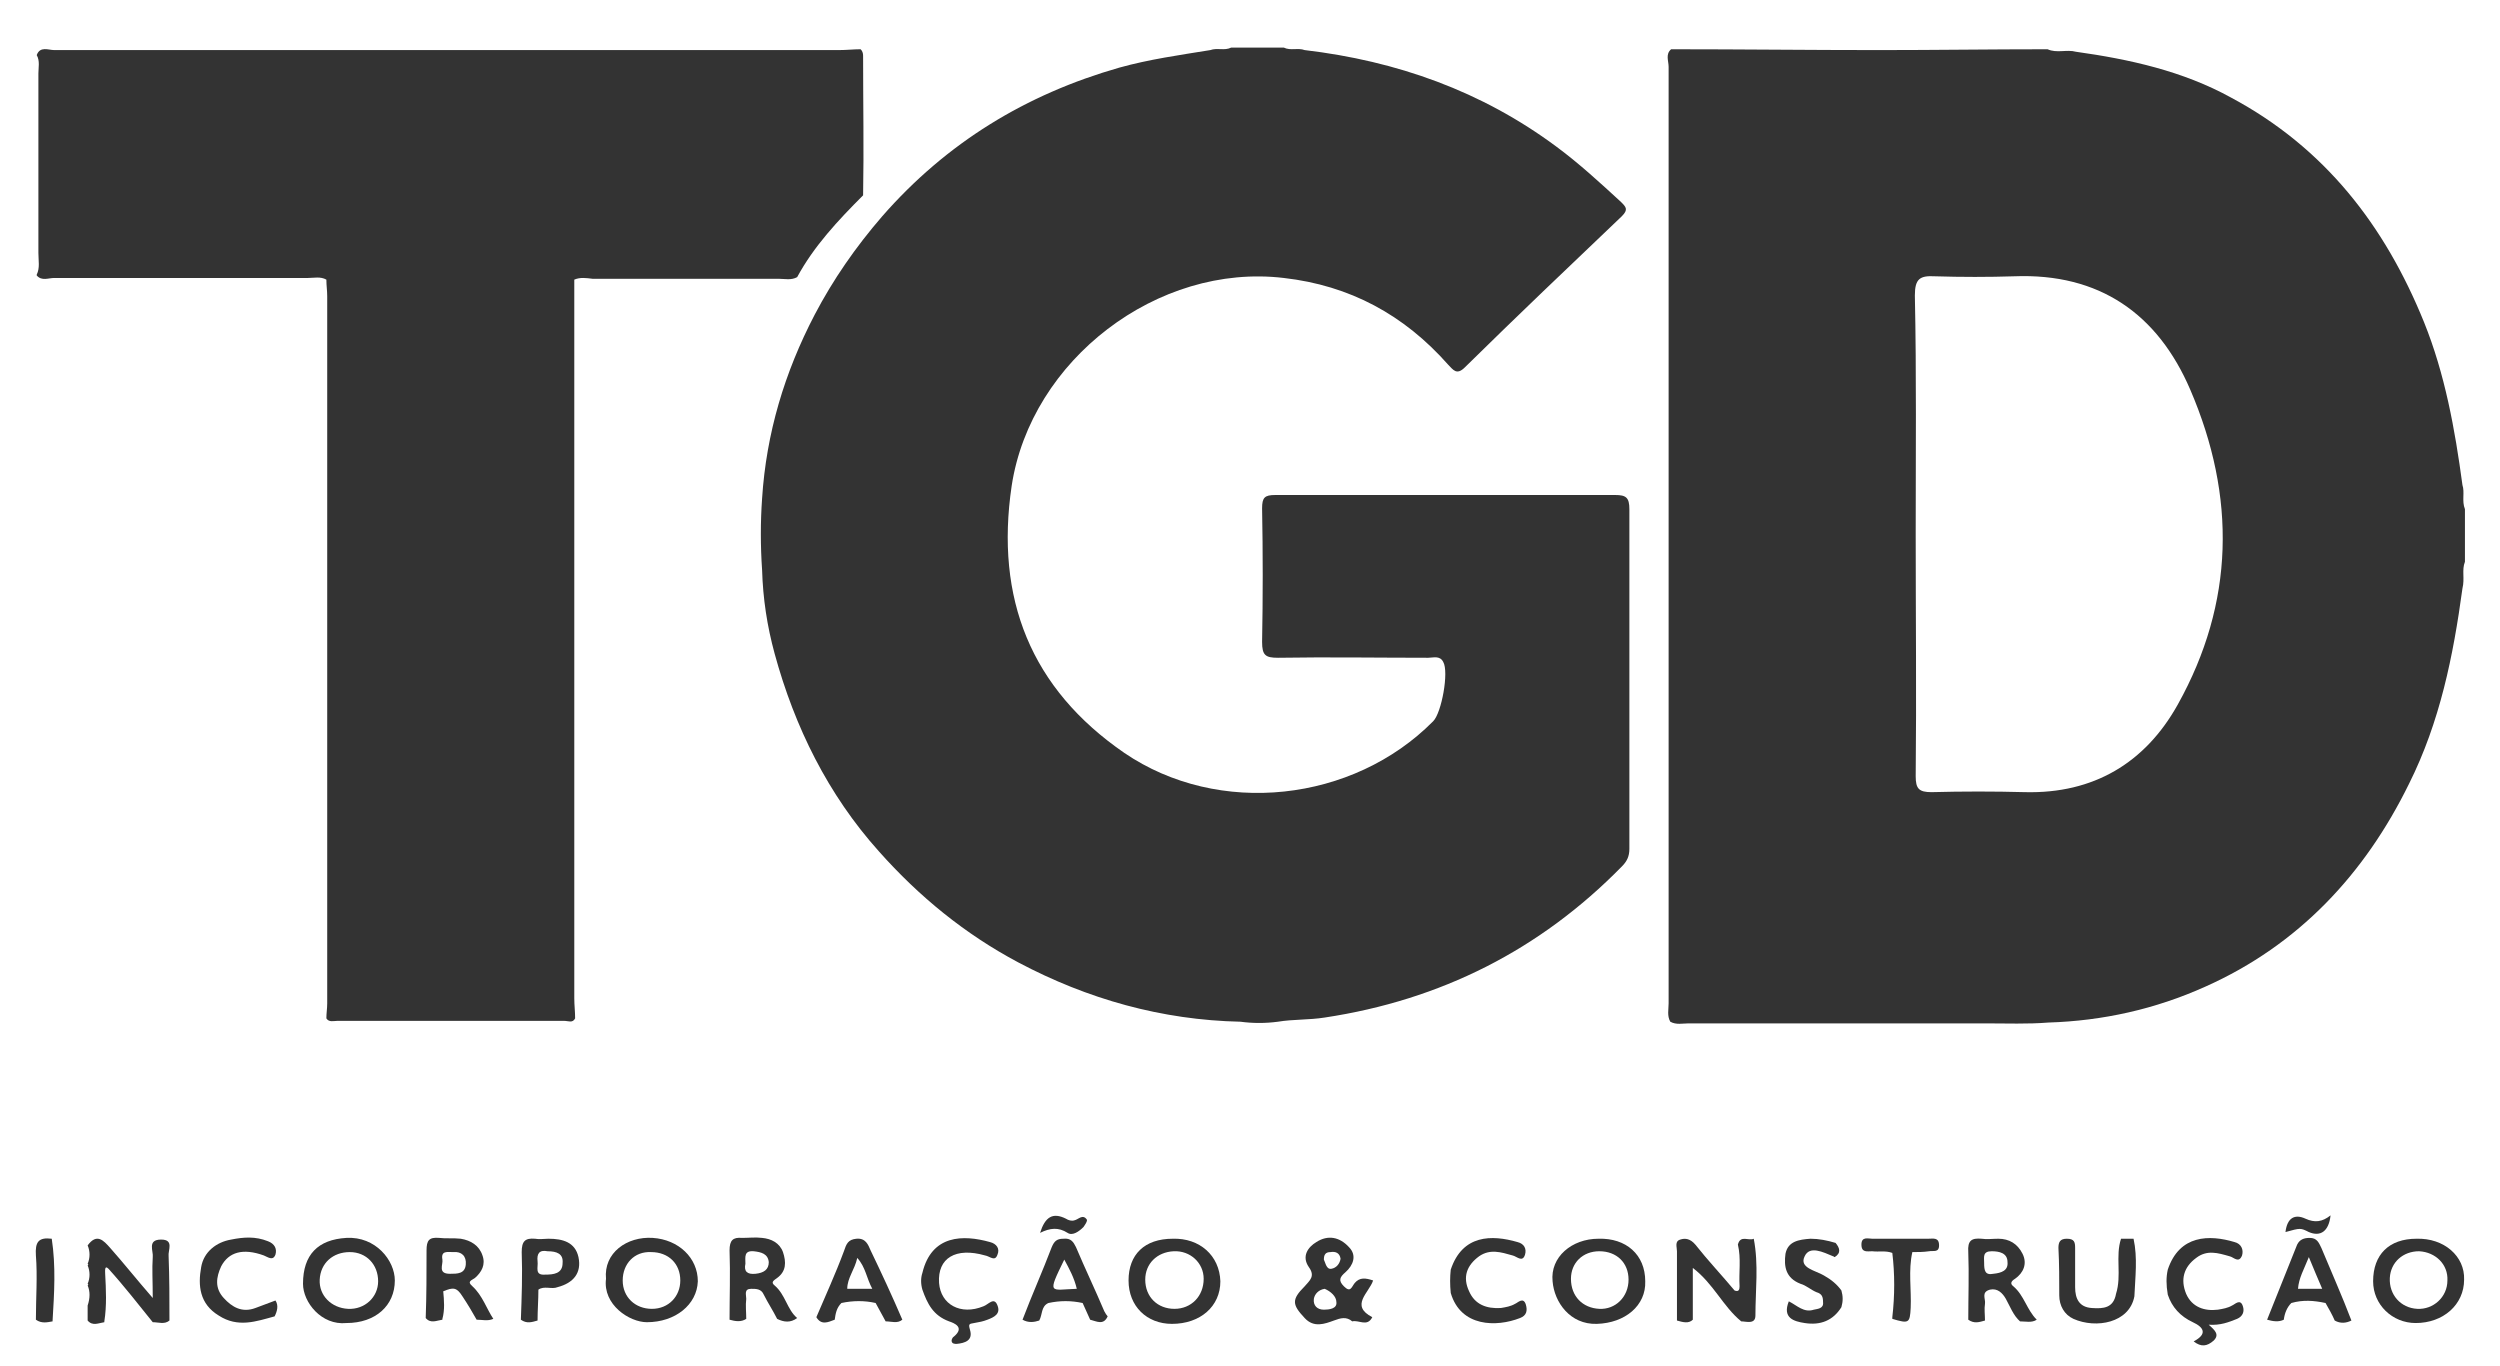 <svg xmlns="http://www.w3.org/2000/svg" xmlns:xlink="http://www.w3.org/1999/xlink" id="Camada_1" x="0px" y="0px" viewBox="0 0 299.5 163.7" style="enable-background:new 0 0 299.5 163.7;" xml:space="preserve">
<style type="text/css">
	.st0{fill:#333333;}
</style>
<path class="st0" d="M91.3,59.7c0.5-7.8,2.7-15.1,6.3-22c2.2-4.2,4.9-8.1,8.1-11.8c7.7-8.8,17.2-14.6,28.4-17.8  c3.6-1,7.2-1.5,10.9-2.1c0.8-0.3,1.7,0.1,2.5-0.3c2.1,0,4.2,0,6.3,0c0.8,0.4,1.7,0,2.5,0.3c11,1.3,21.2,4.9,30.2,11.6  c2.7,2,5.2,4.3,7.7,6.6c0.6,0.6,0.9,0.9,0.1,1.7c-6.3,6-12.6,12-18.8,18.1c-1,1-1.4,0.3-2-0.3c-5.3-6-11.8-9.5-19.7-10.4  c-15.1-1.8-30.3,9.8-32.6,24.9c-2,13.5,2.3,24.3,13.5,32c11.3,7.7,27.4,5.9,37-3.8c1-1,1.9-5.9,1.2-7.1c-0.4-0.8-1.2-0.5-1.8-0.5  c-6,0-12-0.1-18,0c-1.5,0-1.9-0.3-1.9-1.9c0.1-5.3,0.1-10.7,0-16c0-1.3,0.3-1.6,1.6-1.6c13.6,0,27.1,0,40.7,0c1.3,0,1.7,0.3,1.7,1.7  c0,13.6,0,27.1,0,40.7c0,0.9-0.3,1.5-0.9,2.1c-9.8,10-21.7,16-35.6,18.1c-1.9,0.3-3.8,0.2-5.6,0.5c-1.5,0.2-3,0.2-4.5,0  c-9.4-0.2-18.3-2.7-26.6-7.1c-6.4-3.4-11.9-7.9-16.7-13.3c-6.1-6.8-10.1-14.9-12.5-23.7c-0.9-3.3-1.4-6.6-1.5-10  C91.1,65.4,91.1,62.5,91.3,59.7z"></path>
<path class="st0" d="M68.8,33.5c0,28.7,0,57.4,0,86.1c0,0.8,0.1,1.6,0.1,2.4c-0.3,0.6-0.8,0.3-1.3,0.3c-9.1,0-18.2,0-27.2,0  c-0.4,0-1,0.2-1.3-0.3c0-0.6,0.1-1.2,0.1-1.8c0-28.2,0-56.5,0-84.7c0-0.7-0.1-1.3-0.1-2c-0.7-0.4-1.5-0.2-2.2-0.2  c-10.1,0-20.3,0-30.4,0c-0.7,0-1.5,0.4-2.1-0.3v-0.1c0.4-0.8,0.2-1.7,0.2-2.6c0-7.2,0-14.4,0-21.5c0-0.7,0.2-1.5-0.2-2.2  C4.8,5.5,5.8,6,6.5,6c31.3,0,62.7,0,94,0c0.9,0,1.8-0.1,2.6-0.1c0.3,0.3,0.3,0.6,0.3,0.9c0,5.5,0.1,11.1,0,16.6  c-3,3-5.9,6.1-7.9,9.8c-0.7,0.4-1.5,0.2-2.2,0.2c-7.4,0-14.9,0-22.3,0C70.2,33.3,69.5,33.2,68.8,33.5z"></path>
<path class="st0" d="M10.5,154c0.1-0.1,0.1-0.1,0-0.2c0.3-0.7,0.3-1.5,0-2.2c0.1-0.1,0.1-0.1,0-0.2c0.3-0.7,0.3-1.5,0-2.2  c1.1-1.5,1.9-0.6,2.7,0.3c1.6,1.8,3.1,3.7,5.1,6c0-2-0.1-3.5,0-4.9c0.1-0.7-0.7-2.1,1-2.1c1.6,0,0.8,1.3,0.9,2  c0.1,2.6,0.1,5.1,0.1,7.7c-0.6,0.5-1.3,0.2-2,0.2c-1.7-2.1-3.4-4.3-5.3-6.4c-0.5-0.5-0.4,0.3-0.4,0.6c0.1,1.9,0.2,3.8-0.1,5.7v0.1  c-0.7,0.1-1.4,0.5-2-0.2c0-0.6,0-1.2,0-1.8C10.8,155.5,10.8,154.7,10.5,154z"></path>
<path class="st0" d="M200.9,158.2c0-2.8,0-5.6,0-8.3c0-0.5-0.3-1.2,0.4-1.4c0.6-0.2,1.2-0.1,1.8,0.6c1.5,1.9,3.2,3.7,4.7,5.5  c0.5,0.2,0.6-0.1,0.6-0.5c-0.1-1.7,0.2-3.3-0.2-5c0.3-1.2,1.3-0.4,1.9-0.7c0.6,3.1,0.2,6.2,0.2,9.2c0,1.1-1.1,0.7-1.7,0.7  c-2.2-1.8-3.3-4.5-5.8-6.4c0,2.2,0,4.2,0,6.2C202.3,158.6,201.6,158.4,200.9,158.2z"></path>
<path class="st0" d="M110.5,152.5c1.1-4.6,4.9-4.6,8.1-3.7c0.8,0.2,1.2,0.8,0.9,1.5c-0.3,0.9-0.9,0.2-1.5,0.1  c-3.5-1-5.7,0.3-5.5,3.3c0.2,2.6,2.6,3.9,5.3,2.8c0.6-0.2,1.3-1.2,1.7-0.1c0.4,1-0.4,1.4-1.2,1.7c-0.5,0.2-1,0.3-1.6,0.4  c-0.6,0.1-0.7,0.1-0.5,0.8c0.4,1.3-0.6,1.6-1.6,1.7c-0.2,0-0.6,0-0.6-0.4c0-0.1,0.1-0.4,0.3-0.5c1.3-1.1,0-1.6-0.6-1.8  c-1.9-0.7-2.6-2.1-3.2-3.8C110.3,153.8,110.3,153.1,110.5,152.5z"></path>
<path class="st0" d="M259.7,152.1c1.4-4.2,5-4.2,8-3.3c0.8,0.2,1.1,0.9,0.9,1.6c-0.4,1-1,0.2-1.5,0.1c-1.4-0.4-2.7-0.8-4,0.2  c-1.5,1.1-1.9,2.6-1.2,4.3c0.7,1.6,2.2,2.1,3.8,1.9c0.6-0.1,1.2-0.2,1.7-0.5c0.3-0.1,1-0.9,1.3,0.1c0.2,0.6,0,1.2-0.7,1.5  c-1,0.4-2,0.8-3.4,0.7c0.8,0.7,1.3,1.2,0.6,1.9c-0.8,0.7-1.5,0.8-2.4,0.1c1.7-0.9,1.2-1.7-0.1-2.3c-1.5-0.7-2.5-1.8-3-3.3  C259.5,153.9,259.5,153,259.7,152.1z"></path>
<path class="st0" d="M254.1,148.4c0.5,0,1,0,1.5,0c0.5,2.3,0.2,4.6,0.1,6.9c-0.6,3.2-4.6,3.9-7.3,2.7c-1.1-0.5-1.7-1.6-1.7-2.8  c0-1.9,0-3.8-0.1-5.7c0-0.7,0.2-1.1,1-1.1c0.9,0,1,0.4,1,1.1c0,1.6,0,3.1,0,4.7c0,1.4,0.5,2.4,2,2.5c1.4,0.1,2.6,0,2.9-1.7  C254.2,152.8,253.4,150.5,254.1,148.4z"></path>
<path class="st0" d="M173.8,152.1c1.4-4.2,4.9-4.2,8-3.3c0.8,0.2,1.1,0.8,0.9,1.5c-0.3,1-1,0.2-1.5,0.1c-1.4-0.4-2.7-0.8-4,0.1  c-1.5,1.1-2,2.5-1.2,4.2c0.7,1.6,2.1,2.1,3.8,2c0.6-0.1,1.2-0.2,1.7-0.5c0.3-0.1,1-0.9,1.3,0.1c0.2,0.7,0.1,1.3-0.7,1.6  c-2.8,1.1-7.1,1.1-8.3-3C173.7,153.9,173.7,153,173.8,152.1z"></path>
<path class="st0" d="M32.9,157.7c-2.2,0.6-4.4,1.4-6.7-0.1c-2.3-1.4-2.5-3.6-2.1-5.8c0.3-1.8,1.8-3,3.6-3.3c1.5-0.3,2.9-0.4,4.4,0.2  c0.8,0.3,1.1,0.9,0.9,1.6c-0.3,0.8-0.9,0.3-1.4,0.1c-2.5-0.9-4.2-0.4-5.1,1.3c-0.6,1.3-0.8,2.6,0.3,3.8c1,1.1,2.2,1.8,3.8,1.2  c0.8-0.3,1.6-0.6,2.4-0.9C33.4,156.4,33.2,157.1,32.9,157.7z"></path>
<path class="st0" d="M219.8,150.6c-0.1,0-0.1-0.1-0.2-0.1c-1.2-0.5-2.8-1.3-3.4,0c-0.7,1.4,1.3,1.7,2.3,2.3c0.9,0.5,1.6,1.1,2.1,1.8  c0.2,0.7,0.2,1.3,0,2c-1,1.6-2.5,2.2-4.4,1.9c-1.3-0.2-2.7-0.6-1.9-2.6c1,0.5,1.8,1.4,3,1c0.4-0.1,1.2-0.1,1.1-0.9  c0-0.6-0.1-1-0.8-1.2c-0.7-0.3-1.2-0.8-1.9-1c-1.8-0.7-2-2.1-1.8-3.6c0.3-1.5,1.6-1.7,3-1.8c1,0,2,0.2,3,0.5  C220.4,149.5,220.6,150.1,219.8,150.6z"></path>
<path class="st0" d="M226.7,158v-0.2c0.3-2.6,0.3-5.2,0-7.7c-0.8-0.3-1.6-0.1-2.4-0.2c-0.6,0-1.3,0.2-1.3-0.8s0.8-0.7,1.3-0.7  c2.2,0,4.5,0,6.7,0c0.6,0,1.3-0.2,1.3,0.8c0,0.9-0.7,0.6-1.2,0.7c-0.7,0.1-1.3,0.1-2,0.1c-0.5,2.2-0.1,4.5-0.2,6.7  C228.8,158.5,228.7,158.6,226.7,158z"></path>
<path class="st0" d="M4.3,158.1c0-2.6,0.2-5.2,0-7.7c-0.1-1.6,0.3-2.2,1.9-2c0.5,3.3,0.3,6.5,0.1,9.8v0.1  C5.7,158.4,5,158.6,4.3,158.1z"></path>
<path class="st0" d="M273.8,147.6c0.2-1.7,1.1-2.2,2.4-1.6c1.1,0.5,2,0.4,3-0.4c-0.2,1.9-1.2,2.6-2.6,2  C275.6,147.1,275.6,147.1,273.8,147.6z"></path>
<path class="st0" d="M124.6,147.7c0.6-1.9,1.5-2.5,3.1-1.7c0.3,0.2,0.7,0.3,1,0.2c0.5-0.1,1-0.8,1.5-0.1c0.1,0.2-0.2,0.6-0.4,0.9  c-0.5,0.5-1.3,1.1-1.9,0.7C126.8,147,125.8,147.1,124.6,147.7z"></path>
<path class="st0" d="M295.3,67.3c0-2.1,0-4.2,0-6.3c-0.4-1,0-2-0.3-2.9c-0.9-6.7-2.1-13.3-4.6-19.5c-4.7-11.6-11.9-20.9-23.1-26.9  c-5.8-3.2-12.2-4.6-18.6-5.5c-1.1-0.3-2.3,0.2-3.4-0.3c-6.7,0-13.5,0.1-20.2,0.1c-8.3,0-16.6-0.1-24.9-0.1c-0.7,0.6-0.3,1.4-0.3,2.1  c0,37.4,0,74.8,0,112.2c0,0.7-0.2,1.5,0.2,2.2l0,0c0.7,0.4,1.5,0.2,2.2,0.2c11.9,0,23.8,0,35.6,0c2.5,0,5,0.1,7.5-0.1  c6.5-0.2,12.8-1.6,18.8-4.3c11.2-5,19.1-13.5,24.4-24.3c3.7-7.4,5.3-15.3,6.4-23.4C295.3,69.3,294.9,68.3,295.3,67.3z M260.9,84.4  c-3.9,7-10.1,10.7-18.3,10.5c-3.7-0.1-7.5-0.1-11.2,0c-1.5,0-1.9-0.4-1.9-1.9c0.1-9.7,0-19.3,0-29c0-9.5,0.1-19.1-0.1-28.6  c0-2,0.6-2.4,2.4-2.3c3.2,0.1,6.4,0.1,9.5,0c10.2-0.4,17.2,4.5,21.1,13.6C267.9,59.5,267.7,72.2,260.9,84.4z"></path>
<path class="st0" d="M140.5,148.4c-3.4,0-5.3,1.9-5.3,5s2.2,5.2,5.2,5.2c3.4,0,5.8-2.1,5.8-5.1C146.1,150.4,143.7,148.3,140.5,148.4  z M140.7,156.8c-2,0-3.5-1.4-3.5-3.5c0-1.9,1.4-3.3,3.4-3.4c2-0.1,3.6,1.4,3.6,3.3C144.2,155.3,142.7,156.8,140.7,156.8z"></path>
<path class="st0" d="M191.5,148.4c-3.2,0-5.8,2.2-5.5,5.1c0.2,2.5,2.1,5.2,5.3,5.1c3.4-0.1,5.9-2.2,5.8-5.1  C197.1,150.3,194.8,148.3,191.5,148.4z M191.6,156.8c-2-0.1-3.4-1.5-3.4-3.6c0-1.9,1.4-3.3,3.4-3.3c2.1,0,3.5,1.4,3.5,3.4  C195.1,155.4,193.5,156.9,191.6,156.8z"></path>
<path class="st0" d="M41.5,148.3c-3.4,0.2-5.2,2-5.2,5.5c0,2.2,2.2,5,5.2,4.7c3.5,0,5.8-2.1,5.8-5.1C47.3,151,45,148.1,41.5,148.3z   M41.7,156.8c-2-0.1-3.5-1.6-3.4-3.5c0.1-2,1.6-3.3,3.6-3.3s3.4,1.5,3.4,3.5C45.3,155.4,43.7,156.9,41.7,156.8z"></path>
<path class="st0" d="M164.5,153.4c-0.9-0.3-1.6-0.4-2.2,0.3c-0.4,0.5-0.5,1.2-1.3,0.4c-0.7-0.7-0.5-1.1,0.2-1.7c0.9-0.8,1.4-2,0.4-3  c-1.1-1.2-2.5-1.5-3.9-0.6c-1,0.6-1.8,1.7-0.9,3c0.8,1.1,0.1,1.6-0.5,2.3c-1.6,1.6-1.5,2.2,0,3.8c1.1,1.2,2.4,0.7,3.5,0.3  c0.8-0.3,1.5-0.5,2.2,0.1c0.8-0.2,1.8,0.7,2.4-0.5C161.7,156.4,164,154.9,164.5,153.4z M158.6,156.9c-0.8,0-1.3-0.5-1.2-1.3  c0.1-0.6,0.6-1.1,1.3-1.2c0.7,0.3,1.4,0.9,1.4,1.6C160.2,156.8,159.2,156.9,158.6,156.9z M159.5,152c-0.6,0.1-0.7-0.7-0.9-1.1  c0-0.6,0.2-0.9,0.8-0.9c0.6-0.1,1.1,0.1,1.2,0.8C160.5,151.4,160.1,151.9,159.5,152z"></path>
<path class="st0" d="M289.5,148.4c-3.3,0-5.2,1.9-5.2,5.1c0,2.8,2.3,5,5.1,5c3.3,0,5.8-2.2,5.8-5.2  C295.3,150.5,292.8,148.3,289.5,148.4z M289.6,156.8c-2-0.1-3.4-1.7-3.3-3.7c0.1-1.9,1.6-3.2,3.5-3.2c2,0.1,3.5,1.6,3.4,3.5  C293.2,155.4,291.5,156.9,289.6,156.8z"></path>
<path class="st0" d="M78.2,148.3c-3.1-0.2-5.9,1.8-5.6,4.9c-0.4,3.1,2.8,5.2,4.9,5.2c3.4,0,6-2.1,6.1-4.9  C83.6,150.7,81.3,148.5,78.2,148.3z M78.1,156.8c-2,0-3.5-1.4-3.5-3.4s1.4-3.5,3.4-3.4c2.1,0,3.5,1.4,3.5,3.4  C81.5,155.3,80.1,156.8,78.1,156.8z"></path>
<path class="st0" d="M56.6,154.1c-0.7-0.6-0.1-0.7,0.3-1c0.8-0.7,1.3-1.6,0.9-2.7c-0.4-1.2-1.4-1.8-2.6-2c-0.9-0.1-1.8,0-2.6-0.1  c-1.2-0.1-1.5,0.3-1.5,1.5c0,2.7,0,5.4-0.1,8.1c0.6,0.7,1.3,0.3,2,0.2V158c0.3-1.1,0.2-2.2,0.1-3.3c1.2-0.5,1.6-0.5,2.3,0.6  c0.6,0.9,1.2,1.9,1.7,2.8c0.7,0,1.3,0.2,2-0.1C58.3,156.8,57.8,155.2,56.6,154.1z M55.8,151.5c-0.1,1.1-1,1.1-1.9,1.1  c-1.5,0-0.8-1.1-0.9-1.7c-0.2-1.1,0.6-0.9,1.3-0.9C55.3,149.9,55.9,150.5,55.8,151.5z"></path>
<path class="st0" d="M92.8,154c-0.5-0.4-0.1-0.6,0.3-0.9c1.1-0.8,1.1-1.9,0.7-3.1c-0.4-1.1-1.4-1.6-2.5-1.7c-0.8-0.1-1.6,0-2.4,0  c-1.1-0.1-1.5,0.3-1.5,1.5c0.1,2.8,0,5.6,0,8.3c0.7,0.2,1.4,0.3,2-0.1c0-0.8-0.1-1.6,0-2.4c0-0.5-0.3-1.2,0.6-1.2  c0.6,0,1.2,0,1.5,0.7c0.5,1,1.1,1.9,1.6,2.9c0.8,0.4,1.6,0.5,2.4-0.1C94.3,156.9,94.1,155.1,92.8,154z M90.5,152.6  c-1,0.1-1.4-0.3-1.2-1.2c0-0.8-0.2-1.6,1-1.5c0.9,0.1,1.7,0.3,1.8,1.3C92.1,152.1,91.5,152.5,90.5,152.6z"></path>
<path class="st0" d="M241.2,154.1c-0.4-0.3-0.3-0.6,0.2-0.9c1-0.7,1.5-1.8,0.9-3s-1.6-1.8-2.9-1.8c-0.7,0-1.4,0.1-2,0  c-1.2-0.1-1.7,0.2-1.6,1.6c0.1,2.7,0,5.4,0,8.1c0.7,0.5,1.3,0.3,2,0.1c0-0.7-0.1-1.4,0-2s-0.5-1.4,0.6-1.7c0.9-0.2,1.5,0.4,1.9,1.1  c0.5,0.9,0.9,2,1.7,2.7c0.7,0,1.4,0.2,2-0.2C242.8,156.9,242.5,155.2,241.2,154.1z M238.8,152.6c-1,0.2-1.1-0.4-1.1-1.3  c0-0.7-0.2-1.4,0.9-1.4c0.9,0,1.9,0.2,1.9,1.3C240.6,152.2,239.8,152.5,238.8,152.6z"></path>
<path class="st0" d="M132.3,157.1c-1.1-2.6-2.3-5.1-3.4-7.7c-0.3-0.6-0.6-1.1-1.5-1c-0.8,0-1.1,0.3-1.4,1c-1.1,2.9-2.4,5.8-3.5,8.7  c0.7,0.4,1.4,0.3,2,0.1c0.4-0.7,0.2-1.7,1.1-2.1c1.4-0.3,2.7-0.3,4.1,0c0.3,0.7,0.6,1.3,0.9,2c0.8,0.2,1.6,0.7,2.1-0.4  C132.6,157.6,132.4,157.3,132.3,157.1z M127.5,150.9c0.6,1.1,1.2,2.2,1.5,3.5C125.8,154.5,125.4,155.2,127.5,150.9z"></path>
<path class="st0" d="M278.1,149.5c-0.3-0.6-0.5-1.2-1.4-1.2c-0.7,0-1.2,0.2-1.5,0.8c-1.2,3-2.4,6-3.6,9c0.7,0.2,1.4,0.3,2,0  c0.1-0.8,0.4-1.5,0.9-2c1.4-0.4,2.7-0.3,4.1,0c0.4,0.7,0.8,1.4,1.1,2.1c0.7,0.4,1.4,0.3,2,0C280.6,155.3,279.3,152.4,278.1,149.5z   M275.3,154.4c0.1-1.3,0.7-2.3,1.3-3.8c0.6,1.5,1.1,2.6,1.6,3.8C277.2,154.4,276.3,154.4,275.3,154.4z"></path>
<path class="st0" d="M104.3,149.8c-0.3-0.7-0.6-1.5-1.7-1.4c-1,0.1-1.2,0.6-1.5,1.5c-1,2.7-2.2,5.3-3.3,7.9c0.6,1,1.4,0.6,2.2,0.3  c0.1-0.7,0.2-1.4,0.8-2c1.4-0.3,2.8-0.3,4.1,0c0.4,0.7,0.8,1.5,1.2,2.2c0.7,0,1.4,0.3,2-0.2C106.9,155.3,105.6,152.5,104.3,149.8z   M101.5,154.4c0-1.3,0.9-2.3,1.2-3.7c1,1.1,1.1,2.4,1.8,3.7C103.2,154.4,102.4,154.4,101.5,154.4z"></path>
<path class="st0" d="M69.3,150.6c-0.4-1.8-1.9-2.2-3.6-2.2c-0.5,0-1.1,0.1-1.6,0c-1.2-0.1-1.6,0.3-1.6,1.6c0.1,2.7,0,5.4-0.1,8.1  c0.7,0.5,1.3,0.3,2,0.1c0-1.2,0.1-2.5,0.1-3.7c0.7-0.5,1.6,0,2.3-0.3C68.7,153.7,69.7,152.5,69.3,150.6z M65.3,152.7  c-1.3,0.1-0.8-0.9-0.9-1.6c-0.1-0.9,0.2-1.4,1.2-1.2c1.1,0,1.9,0.3,1.8,1.4C67.4,152.6,66.3,152.7,65.3,152.7z"></path>
</svg>